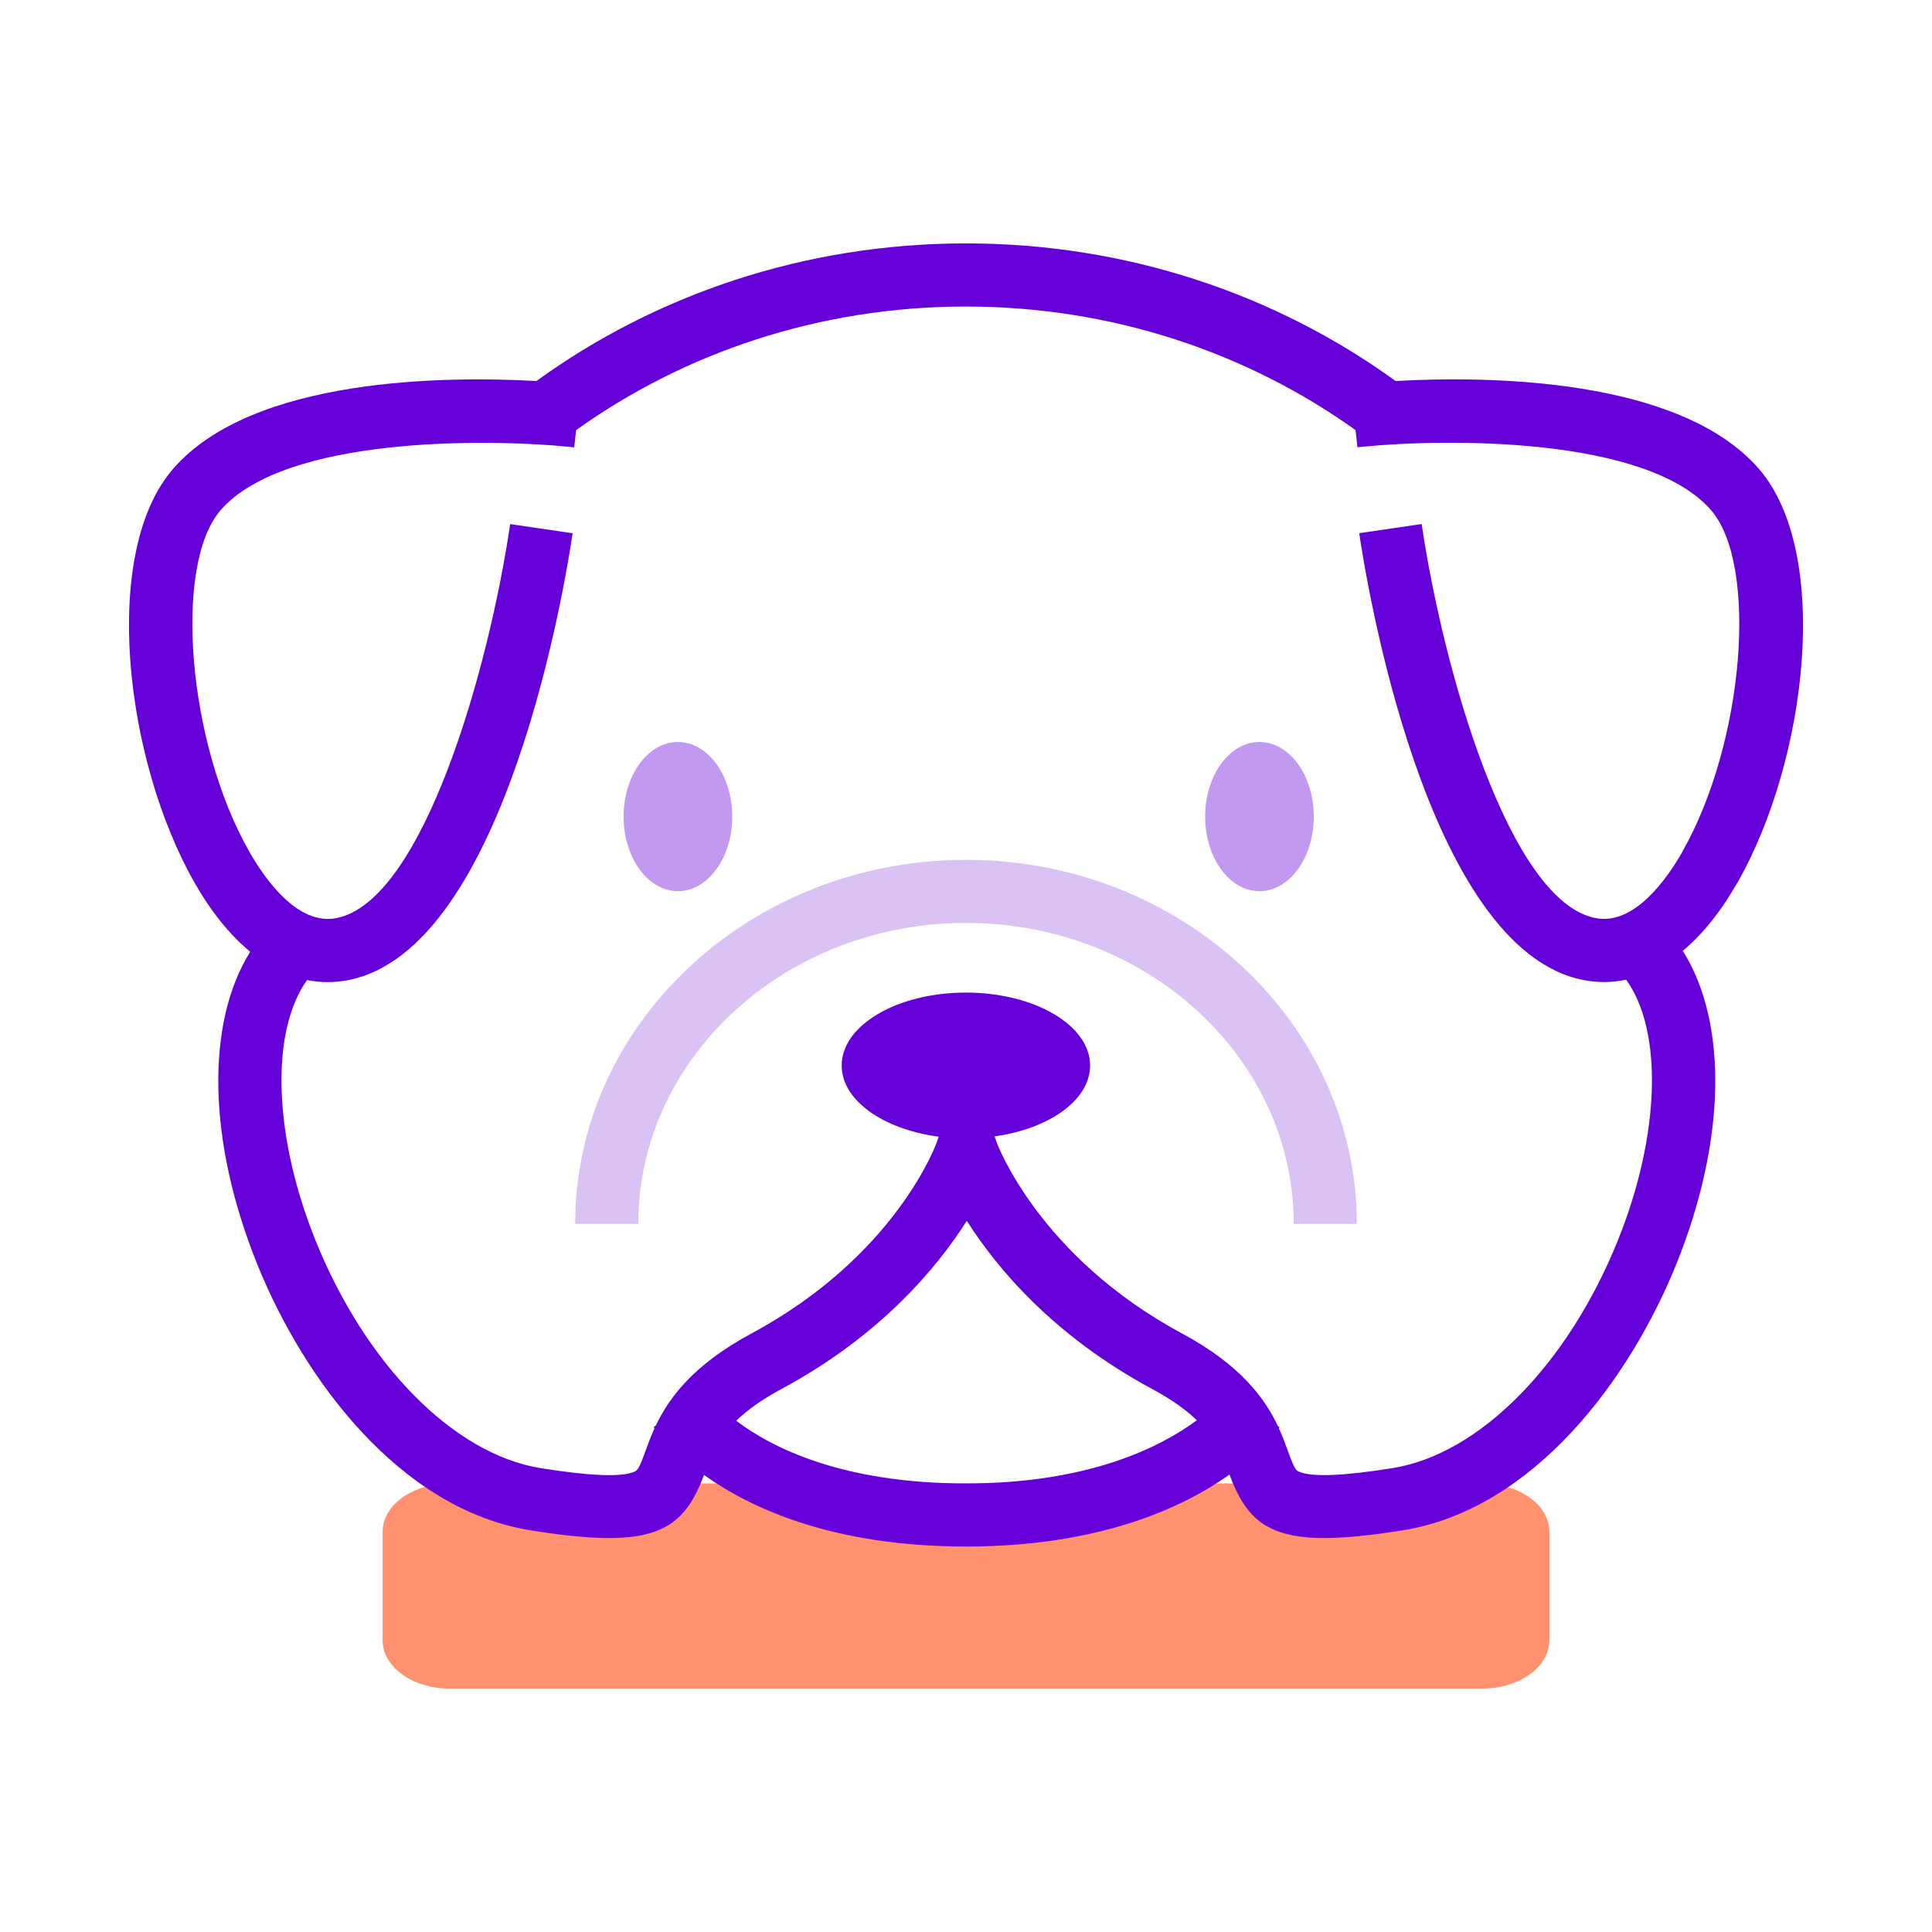 <?xml version="1.0" encoding="UTF-8"?>
<svg id="Layer_14" data-name="Layer 14" xmlns="http://www.w3.org/2000/svg" xmlns:xlink="http://www.w3.org/1999/xlink" viewBox="0 0 337.2 337.2">
  <defs>
    <style>
      .cls-1 {
        fill: none;
      }

      .cls-2 {
        fill: #c299f0;
      }

      .cls-3 {
        fill: #dbc2f5;
      }

      .cls-4 {
        fill: #6600d9;
      }

      .cls-5 {
        fill: #ff916e;
      }

      .cls-6 {
        clip-path: url(#clippath);
      }
    </style>
    <clipPath id="clippath">
      <rect class="cls-1" x="22.51" y="42.48" width="292.18" height="252.24"/>
    </clipPath>
  </defs>
  <g class="cls-6">
    <path class="cls-5" d="M258.68,294.72H78.52c-6.48,0-11.74-3.77-11.74-8.43v-18.95c0-4.66,5.26-8.43,11.74-8.43h180.16c6.48,0,11.74,3.77,11.74,8.43v18.95c0,4.65-5.26,8.43-11.74,8.43"/>
    <path class="cls-2" d="M118.32,155.54c5.24,0,9.48-5.83,9.48-13.02s-4.25-13.02-9.48-13.02-9.48,5.83-9.48,13.02,4.25,13.02,9.48,13.02"/>
    <path class="cls-2" d="M219.82,155.54c5.24,0,9.48-5.83,9.48-13.02s-4.25-13.02-9.48-13.02-9.48,5.83-9.48,13.02,4.24,13.02,9.48,13.02"/>
    <path class="cls-3" d="M168.6,150.07c-37.61,0-68.21,28.5-68.21,63.54h11.01c0-28.97,25.66-52.53,57.2-52.53s57.2,23.56,57.2,52.53h11.01c0-35.04-30.6-63.54-68.21-63.54"/>
    <path class="cls-4" d="M293.69,148.58c-2.78,4.89-8.46,12.91-15.14,11.67-15.21-2.82-26.73-43.69-30.42-68.79l-5.45.8-5.45.8c1.09,7.44,11.47,72.87,39.31,78.02,1.16.21,2.32.32,3.47.32,1.28,0,2.55-.15,3.81-.41,6.48,9.01,5.93,27.19-1.44,45.48-8.74,21.73-24.17,37.33-39.3,39.76-8.45,1.36-13.9,1.59-16.21.69-.69-.27-.92-.47-2.06-3.6-.44-1.22-.94-2.59-1.61-4.05.06-.08.1-.14.12-.17l-.29-.2c-2.26-4.8-6.46-10.64-16.74-16.17-25.09-13.49-32.3-33.24-32.36-33.41l-.34-.98c9.55-1.33,16.67-6.36,16.67-12.37,0-7.03-9.7-12.73-21.68-12.73s-21.68,5.7-21.68,12.73c0,6.07,7.25,11.14,16.93,12.42l-.32.94c-.07.2-7.03,19.79-32.36,33.41-10.21,5.49-14.41,11.29-16.69,16.07l-.37.25s.08.12.15.22c-.67,1.46-1.17,2.83-1.61,4.05-1.14,3.14-1.37,3.34-2.06,3.6-2.31.9-7.76.66-16.21-.69-15.13-2.43-30.55-18.03-39.3-39.76-7.35-18.26-7.91-36.4-1.47-45.43,1.18.23,2.37.36,3.56.36s2.31-.11,3.48-.32c27.84-5.16,38.22-70.58,39.31-78.02l-5.45-.8-5.45-.8c-3.68,25.1-15.19,65.97-30.42,68.79-6.7,1.24-12.36-6.78-15.14-11.67-10.73-18.84-13.31-50.02-4.95-59.58,11.29-12.9,46.5-12.42,60.57-11.05.39.04.77.08,1.12.12l.33-3.01c18.88-13.51,42.46-21.57,68.02-21.57s49.13,8.06,68.02,21.57l.33,3c.35-.04.73-.08,1.12-.12,14.06-1.38,49.26-1.87,60.56,11.05,8.37,9.56,5.78,40.74-4.94,59.58M168.6,258.91c-21.61,0-33.91-6.25-40.11-10.94,1.84-1.78,4.34-3.63,7.89-5.54,17.21-9.25,27.09-21.06,32.36-29.36,5.27,8.3,15.14,20.1,32.36,29.36,3.49,1.88,5.96,3.69,7.79,5.45-6.34,4.7-18.87,11.03-40.29,11.03M303.26,154.03c12.19-21.42,16.45-57.66,3.66-72.28-13.96-15.95-47.63-16.13-63.34-15.25-20.78-15.06-46.79-24.02-74.98-24.02s-54.2,8.97-74.98,24.02c-15.71-.87-49.39-.7-63.34,15.25-12.79,14.61-8.53,50.85,3.66,72.28,2.93,5.14,6.21,9.19,9.73,12.08-7.8,12.52-7.42,33.05,1.2,54.47,8.08,20.08,24.87,42.85,47.77,46.52,21.18,3.4,26.46.42,30.23-9.68,8.11,5.81,22.49,12.5,45.73,12.5s37.82-6.74,45.99-12.56c2.78,7.49,6.37,11.08,16.58,11.08,3.63,0,8.1-.46,13.66-1.35,22.89-3.67,39.69-26.44,47.77-46.52,8.66-21.5,9-42.11,1.1-54.61,3.45-2.89,6.67-6.88,9.55-11.94"/>
  </g>
</svg>